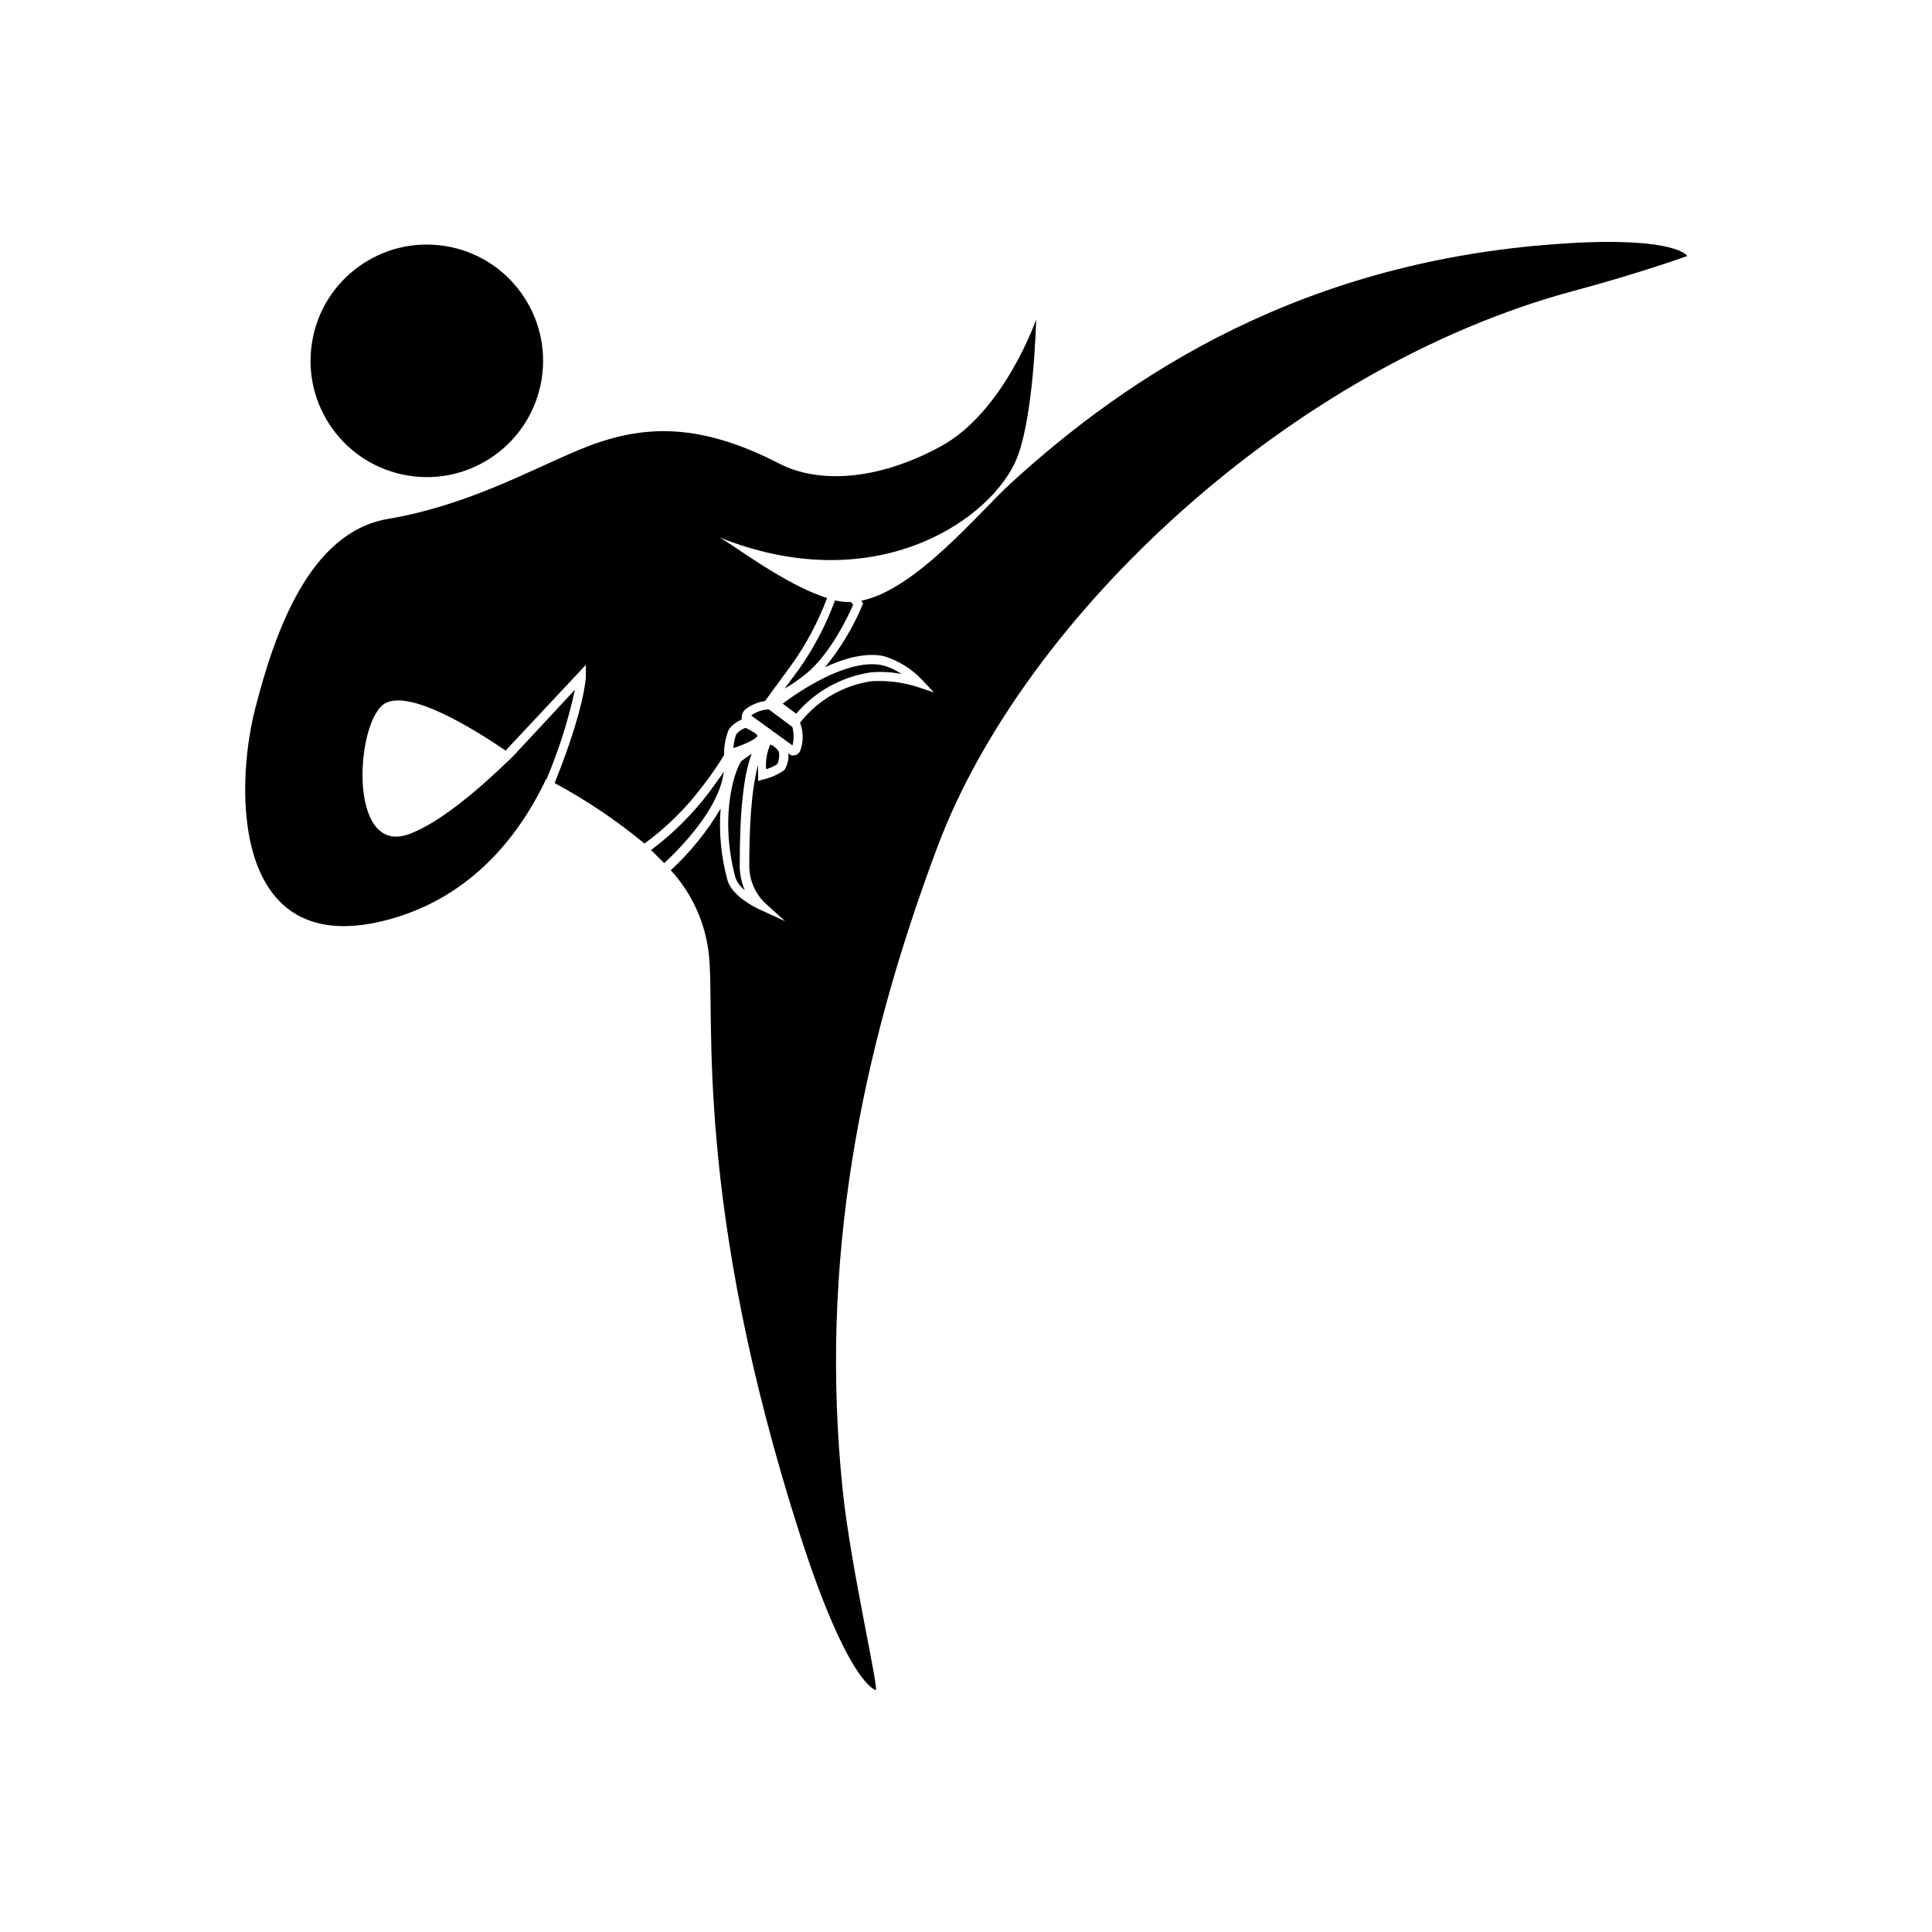 <?xml version="1.0" encoding="UTF-8"?>
<!-- Uploaded to: ICON Repo, www.iconrepo.com, Generator: ICON Repo Mixer Tools -->
<svg fill="#000000" width="800px" height="800px" version="1.1" viewBox="144 144 512 512" xmlns="http://www.w3.org/2000/svg">
 <g>
  <path d="m348.12 341.31c-0.883 2.059-1.258 4.301-1.098 6.531 1.059-0.281 2.059-0.738 2.965-1.352 0.469-1.02 0.617-2.16 0.418-3.266-0.512-0.887-1.32-1.566-2.285-1.914z"/>
  <path d="m340.57 345.61c-1.191 1.027-6.32 13.551-1.68 30.953 0.492 1.316 1.348 2.469 2.473 3.312-0.91-2.113-1.363-4.394-1.328-6.695 0-14.578 1.074-23.953 3.172-29.434-1.051 0.699-2.027 1.398-2.637 1.863z"/>
  <path d="m330.21 352.32c2.039-2.625 3.93-5.356 5.668-8.188v-0.352c0.012-2.211 0.438-4.402 1.262-6.461 0.875-1.18 2.062-2.09 3.426-2.633v-0.586c0.008-0.938 0.48-1.812 1.262-2.332 1.445-1.051 3.125-1.734 4.898-1.98l7.137-9.75c3.856-5.426 6.992-11.332 9.328-17.562-11.336-3.523-25.492-14.625-28.688-16.117 40.281 16.188 70.488-3.383 78.348-19.477 5.133-10.543 5.738-38.207 5.738-38.207s-8.539 24.633-25.426 33.703c-17.262 9.328-32.656 9.586-42.52 4.547-22.578-11.664-37.762-10.215-53.645-3.523-13.625 5.766-29.555 14.605-50.242 18.129-20.691 3.519-29.949 29.832-35.223 50.637-5.269 20.805-6.156 66.918 35.664 55.465 22.273-6.109 34.754-22.859 41.539-37.18h0.117c3.231-7.644 5.742-15.566 7.512-23.676l-16.328 17.562c-8.746 8.559-19.383 17.68-27.57 20.688-16.723 6.156-14.156-31.023-6.156-34.777 6.625-3.102 21.949 6.043 31.676 12.664l21.273-22.719v3.055c0 0.328-0.305 8.422-8.281 28.27v0.008c8.449 4.539 16.426 9.906 23.812 16.023 5.863-4.293 11.059-9.422 15.418-15.23z"/>
  <path d="m353.98 336.65-6.25-4.664h-0.004c-1.68 0.07-3.305 0.641-4.664 1.633l10.961 7.93h0.004c0.391-1.609 0.375-3.293-0.047-4.898z"/>
  <path d="m369.42 303.53c-1.391 0.039-2.777-0.105-4.129-0.418-2.391 6.496-5.621 12.652-9.609 18.309l-3.734 5.039c2.027-1.152 3.945-2.481 5.738-3.965 6.508-5.34 11.266-15.605 12.434-18.262-0.234-0.258-0.445-0.469-0.699-0.703z"/>
  <path d="m344.74 338.96c-0.141-0.605-3.148-2.074-3.148-2.074-0.98 0.32-1.848 0.922-2.496 1.727-0.418 1.172-0.668 2.394-0.746 3.637 3.336-1.07 6.273-2.543 6.391-3.289z"/>
  <path d="m559.77 208.46c-70.371 4.129-116.81 35.219-147.79 63.512-8.629 7.883-25.238 28.246-39.652 31.207v0.141l0.418 0.535-0.258 0.629 0.008 0.004c-2.481 5.894-5.801 11.395-9.867 16.328 5.062-2.332 10.73-3.965 15.582-2.938v-0.004c3.856 1.18 7.34 3.332 10.121 6.254l3.148 3.359-4.363-1.445 0.004-0.004c-3.961-1.266-8.125-1.77-12.27-1.492-7.363 1.09-14.035 4.945-18.66 10.777l-0.164 0.234c0.934 2.414 0.934 5.094 0 7.508-0.355 0.695-1.062 1.133-1.844 1.145h-0.441l-0.816-0.582c0.152 1.551-0.215 3.109-1.051 4.43-1.66 1.199-3.551 2.047-5.551 2.496l-1.422 0.398v-1.469-2.754c-1.938 6.996-2.332 17.844-2.332 26.496-0.055 3.637 1.328 7.148 3.848 9.773l5.644 5.133-6.996-3.219c-0.723-0.328-7.137-3.43-8.305-7.742v-0.004c-1.66-6.144-2.269-12.523-1.797-18.871-3.578 6.059-8.027 11.559-13.199 16.328 5.664 6.188 9.203 14.027 10.098 22.367 1.75 15.859-4.293 65.309 24.211 153.94 12.664 39.418 19.965 40.957 19.965 40.957 1.121 0.418-6.648-32.656-8.746-53.273-6.133-59.758 4.34-114.92 25.309-170.62 22.906-60.645 93.297-126.79 168.61-146.95 17.961-4.828 29.949-9.215 29.949-9.215 0 0.004-2.941-5.059-31.398-3.379z"/>
  <path d="m333.71 355.31c1.051-2.148 1.777-4.445 2.144-6.812-0.98 1.445-2.332 3.242-3.777 5.246v0.004c-4.422 5.891-9.66 11.121-15.559 15.535 1.258 1.168 2.332 2.332 3.5 3.453 2.191-1.961 10.191-9.773 13.691-17.426z"/>
  <path d="m374.46 322.23c2.82-0.309 5.668-0.172 8.445 0.398-1.543-1.094-3.273-1.887-5.109-2.336-9.191-1.938-22.391 7.184-26.379 10.168l3.57 2.684-0.004 0.004c4.981-5.852 11.891-9.723 19.477-10.918z"/>
  <path d="m262.05 209.21c16.797 2.727 28.203 18.555 25.477 35.352s-18.555 28.203-35.352 25.477c-16.797-2.727-28.203-18.555-25.477-35.352s18.555-28.203 35.352-25.477"/>
 </g>
</svg>